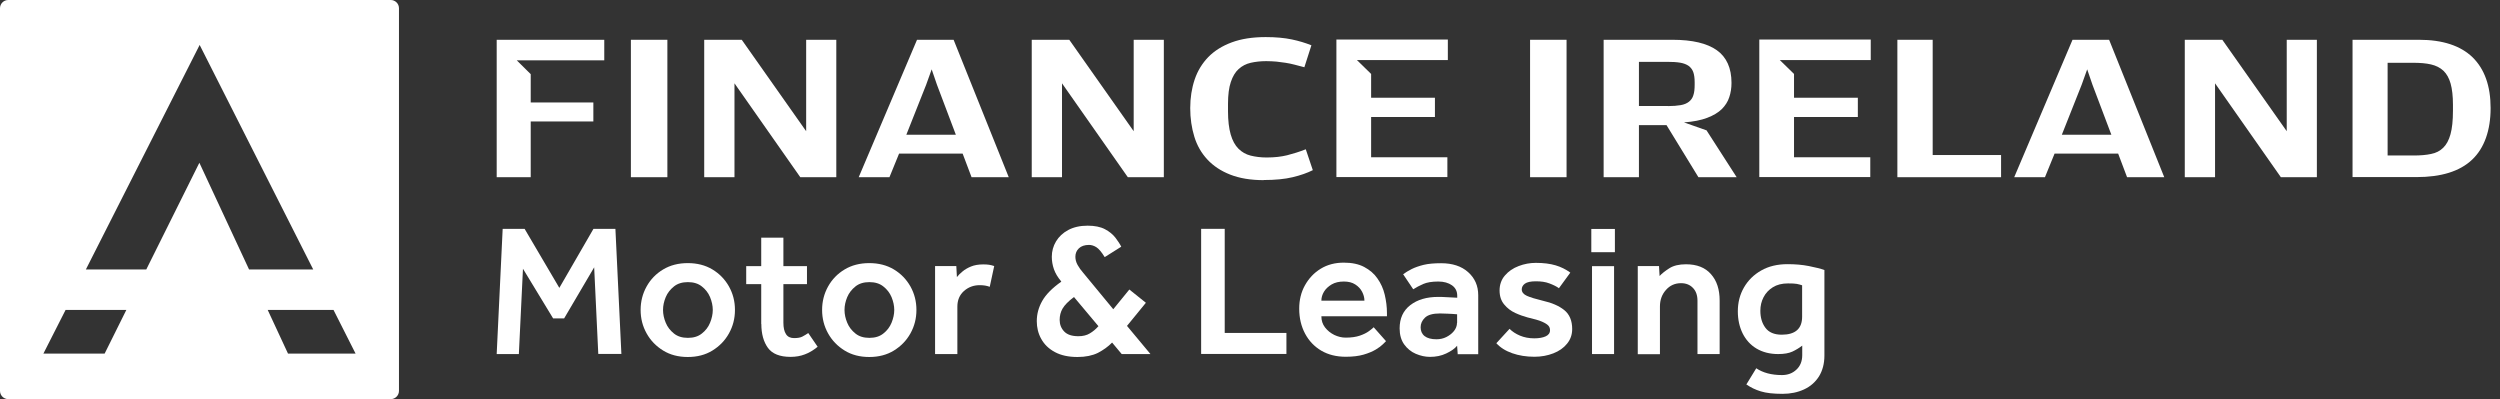 <svg width="263" height="42" viewBox="0 0 263 42" fill="none" xmlns="http://www.w3.org/2000/svg">
<rect x="0" y="0" width="263" height="42" fill="#333333" stroke="none"/>
<path d="M41.108 0H0.864C0.383 0 0 0.395 0 0.864V41.123C0 41.605 0.395 41.988 0.864 41.988H41.108C41.589 41.988 41.972 41.593 41.972 41.123V0.864C41.972 0.383 41.577 0 41.108 0ZM10.996 37.197H4.566L6.899 32.605H13.291L11.008 37.197H10.996ZM20.967 17.136L15.389 28.346H9.034L21.004 4.728L32.95 28.346H26.2L20.98 17.136H20.967ZM30.297 37.197L28.162 32.605H35.086L37.406 37.197H30.297Z" fill="white"/>
<path d="M66.37 4.185H70.208V18.642H66.37V4.185Z" fill="white"/>
<path d="M74.096 4.185H78.032L84.808 13.803V4.185H87.979V18.642H84.191L77.267 8.765V18.642H74.083V4.185H74.096Z" fill="white"/>
<path d="M108.552 4.185H112.488L119.264 13.803V4.185H122.435V18.642H118.647L111.723 8.765V18.642H108.539V4.185H108.552Z" fill="white"/>
<path d="M229.852 4.185H233.788L240.564 13.803V4.185H243.735V18.642H239.947L233.023 8.765V18.642H229.839V4.185H229.852Z" fill="white"/>
<path d="M96.457 4.185H100.32L106.12 18.642H102.208L101.27 16.16H94.582L93.57 18.642H90.336L96.47 4.185H96.457ZM100.555 14.173L98.568 8.914L98.012 7.296L97.432 8.914L95.347 14.173H100.567H100.555Z" fill="white"/>
<path d="M218.017 4.185H221.879L227.68 18.642H223.768L222.83 16.16H216.141L215.129 18.642H211.895L218.029 4.185H218.017ZM222.114 14.173L220.127 8.914L219.572 7.296L218.992 8.914L216.906 14.173H222.126H222.114Z" fill="white"/>
<path d="M132.938 18.951C131.568 18.951 130.395 18.753 129.42 18.37C128.445 17.988 127.643 17.457 127.014 16.778C126.384 16.099 125.928 15.309 125.644 14.383C125.36 13.457 125.212 12.457 125.212 11.37C125.212 10.284 125.372 9.272 125.681 8.358C125.99 7.444 126.471 6.667 127.113 6C127.754 5.346 128.581 4.827 129.581 4.457C130.58 4.086 131.765 3.901 133.147 3.901C134.221 3.901 135.134 3.988 135.899 4.148C136.665 4.309 137.343 4.519 137.96 4.765L137.22 7.074C136.85 6.975 136.504 6.877 136.183 6.802C135.862 6.716 135.542 6.654 135.233 6.605C134.924 6.556 134.604 6.519 134.283 6.481C133.962 6.457 133.604 6.432 133.209 6.432C132.617 6.432 132.074 6.494 131.58 6.605C131.086 6.716 130.667 6.938 130.309 7.259C129.951 7.58 129.68 8.037 129.482 8.63C129.285 9.21 129.186 9.975 129.186 10.926V11.704C129.186 12.691 129.285 13.506 129.47 14.148C129.655 14.79 129.926 15.284 130.284 15.642C130.642 16 131.074 16.247 131.568 16.37C132.061 16.494 132.629 16.568 133.258 16.568C133.678 16.568 134.073 16.543 134.418 16.506C134.764 16.469 135.097 16.407 135.406 16.333C135.714 16.247 136.035 16.16 136.356 16.062C136.677 15.963 137.022 15.839 137.368 15.704L138.108 17.901C137.516 18.198 136.813 18.445 135.986 18.642C135.159 18.84 134.147 18.938 132.95 18.938L132.938 18.951Z" fill="white"/>
<path d="M160.964 4.185H164.802V18.642H160.964V4.185Z" fill="white"/>
<path d="M179.513 13.691L182.697 18.642H178.673L175.317 13.161H172.416V18.642H168.702V4.185H175.946C178.032 4.185 179.587 4.556 180.611 5.284C181.635 6.012 182.154 7.16 182.154 8.716C182.154 9.247 182.08 9.753 181.919 10.222C181.771 10.691 181.499 11.111 181.129 11.482C180.759 11.839 180.253 12.148 179.599 12.395C178.957 12.642 178.143 12.803 177.155 12.877L179.5 13.704L179.513 13.691ZM175.465 11.161C175.995 11.161 176.44 11.123 176.798 11.062C177.168 11 177.452 10.877 177.674 10.704C177.896 10.531 178.056 10.309 178.143 10.012C178.241 9.728 178.278 9.358 178.278 8.914V8.654C178.278 8.21 178.229 7.852 178.13 7.58C178.032 7.309 177.859 7.086 177.637 6.926C177.402 6.765 177.106 6.654 176.748 6.593C176.378 6.531 175.934 6.506 175.391 6.506H172.416V11.148H175.465V11.161Z" fill="white"/>
<path d="M199.604 4.185H203.318V16.309H210.513V18.642H199.604V4.185Z" fill="white"/>
<path d="M247.475 4.185H254.472C256.965 4.185 258.841 4.802 260.112 6.025C261.371 7.259 262.012 9.037 262.012 11.37C262.012 13.704 261.358 15.58 260.062 16.802C258.767 18.025 256.817 18.63 254.225 18.63H247.487V4.185H247.475ZM253.917 16.358C254.62 16.358 255.225 16.309 255.743 16.198C256.261 16.099 256.693 15.877 257.027 15.543C257.372 15.21 257.619 14.741 257.792 14.123C257.964 13.506 258.051 12.679 258.051 11.642V11.025C258.051 10.111 257.964 9.358 257.804 8.79C257.644 8.222 257.397 7.778 257.051 7.444C256.706 7.123 256.274 6.901 255.743 6.778C255.212 6.654 254.583 6.605 253.83 6.605H251.177V16.358H253.904H253.917Z" fill="white"/>
<path d="M52.252 18.642H55.831V12.778H62.421V10.778H55.831V7.802L54.362 6.346H63.569V4.185H52.252V18.642Z" fill="white"/>
<path d="M140.589 18.63H152.264V16.543H144.242V12.309H150.955V10.284H144.242V7.778L142.749 6.321H152.313V4.16H140.589V18.617V18.63Z" fill="white"/>
<path d="M185.078 18.63H196.753V16.543H188.731V12.309H195.445V10.284H188.731V7.778L187.238 6.321H196.802V4.16H185.078V18.617V18.63Z" fill="white"/>
<path d="M52.252 37.235L52.881 24.074H55.189L58.842 30.284L62.433 24.074H64.741L65.37 37.235H62.939L62.507 28.123L59.348 33.494H58.188L55.016 28.272L54.584 37.247H52.252V37.235Z" fill="white"/>
<path d="M67.394 32.605C67.394 31.716 67.604 30.889 68.024 30.136C68.443 29.383 69.023 28.79 69.764 28.346C70.504 27.901 71.368 27.679 72.355 27.679C73.343 27.679 74.207 27.901 74.947 28.346C75.688 28.79 76.267 29.395 76.687 30.136C77.107 30.889 77.317 31.704 77.317 32.605C77.317 33.506 77.107 34.321 76.687 35.074C76.267 35.827 75.688 36.42 74.947 36.877C74.207 37.333 73.343 37.556 72.355 37.556C71.368 37.556 70.504 37.333 69.764 36.877C69.023 36.42 68.443 35.827 68.024 35.074C67.604 34.321 67.394 33.506 67.394 32.605ZM72.368 35.543C72.96 35.543 73.454 35.395 73.836 35.086C74.219 34.79 74.515 34.407 74.7 33.951C74.885 33.494 74.984 33.049 74.984 32.605C74.984 32.16 74.885 31.716 74.7 31.259C74.515 30.815 74.219 30.432 73.836 30.136C73.454 29.827 72.96 29.679 72.368 29.679C71.775 29.679 71.282 29.827 70.899 30.136C70.517 30.444 70.22 30.815 70.035 31.259C69.85 31.704 69.751 32.148 69.751 32.605C69.751 33.062 69.85 33.506 70.035 33.951C70.22 34.407 70.517 34.778 70.899 35.086C71.282 35.395 71.775 35.543 72.368 35.543Z" fill="white"/>
<path d="M80.081 34.086V29.889H78.501V28H80.081V25H82.413V28H84.894V29.889H82.413V33.938C82.413 34.469 82.5 34.864 82.685 35.148C82.858 35.432 83.154 35.568 83.536 35.568C83.907 35.568 84.203 35.519 84.413 35.407C84.622 35.296 84.832 35.173 85.03 35.037L86.017 36.481C85.56 36.852 85.104 37.123 84.659 37.284C84.215 37.457 83.709 37.543 83.166 37.543C82.031 37.543 81.241 37.222 80.784 36.593C80.328 35.963 80.093 35.123 80.093 34.086H80.081Z" fill="white"/>
<path d="M86.486 32.605C86.486 31.716 86.696 30.889 87.115 30.136C87.535 29.383 88.115 28.79 88.855 28.346C89.596 27.901 90.46 27.679 91.447 27.679C92.434 27.679 93.298 27.901 94.039 28.346C94.779 28.79 95.359 29.395 95.779 30.136C96.198 30.889 96.408 31.704 96.408 32.605C96.408 33.506 96.198 34.321 95.779 35.074C95.359 35.827 94.779 36.42 94.039 36.877C93.298 37.333 92.434 37.556 91.447 37.556C90.46 37.556 89.596 37.333 88.855 36.877C88.115 36.42 87.535 35.827 87.115 35.074C86.696 34.321 86.486 33.506 86.486 32.605ZM91.459 35.543C92.052 35.543 92.545 35.395 92.928 35.086C93.311 34.79 93.607 34.407 93.792 33.951C93.977 33.494 94.076 33.049 94.076 32.605C94.076 32.16 93.977 31.716 93.792 31.259C93.607 30.815 93.311 30.432 92.928 30.136C92.545 29.827 92.052 29.679 91.459 29.679C90.867 29.679 90.373 29.827 89.991 30.136C89.608 30.444 89.312 30.815 89.127 31.259C88.942 31.704 88.843 32.148 88.843 32.605C88.843 33.062 88.942 33.506 89.127 33.951C89.312 34.407 89.608 34.778 89.991 35.086C90.373 35.395 90.867 35.543 91.459 35.543Z" fill="white"/>
<path d="M98.37 37.235V27.988H100.604L100.666 29.148C100.814 28.963 100.999 28.765 101.246 28.568C101.493 28.358 101.789 28.185 102.147 28.037C102.505 27.889 102.937 27.815 103.442 27.815C103.665 27.815 103.862 27.827 104.047 27.852C104.22 27.877 104.405 27.926 104.59 27.988L104.121 30.173C103.8 30.049 103.455 30 103.06 30C102.418 30 101.863 30.21 101.406 30.617C100.95 31.025 100.715 31.568 100.715 32.259V37.247H98.383L98.37 37.235Z" fill="white"/>
<path d="M117.993 37.235L116.993 36.037C116.573 36.469 116.067 36.827 115.5 37.123C114.92 37.407 114.204 37.556 113.352 37.556C112.402 37.556 111.612 37.383 110.971 37.037C110.329 36.691 109.86 36.235 109.539 35.654C109.218 35.086 109.07 34.457 109.07 33.79C109.07 33.049 109.255 32.346 109.638 31.667C110.02 30.988 110.687 30.309 111.649 29.63L111.612 29.568C111.267 29.16 111.02 28.741 110.872 28.321C110.724 27.889 110.65 27.457 110.65 27.012C110.65 26.432 110.798 25.889 111.094 25.395C111.39 24.901 111.822 24.494 112.377 24.198C112.933 23.901 113.611 23.741 114.414 23.741C115.166 23.741 115.771 23.864 116.24 24.111C116.709 24.358 117.067 24.654 117.338 25C117.598 25.346 117.807 25.654 117.956 25.951L116.215 27.049C115.882 26.506 115.586 26.16 115.327 26C115.068 25.84 114.809 25.765 114.562 25.765C114.105 25.765 113.747 25.889 113.5 26.123C113.254 26.358 113.13 26.654 113.13 27.012C113.13 27.296 113.204 27.593 113.365 27.877C113.525 28.16 113.723 28.445 113.957 28.704L117.116 32.531L118.807 30.457L120.547 31.852L118.56 34.284L121.028 37.247H118.03L117.993 37.235ZM115.561 34.321L112.982 31.247C112.39 31.691 111.995 32.099 111.785 32.457C111.575 32.815 111.476 33.222 111.476 33.654C111.476 34.136 111.637 34.543 111.958 34.877C112.279 35.21 112.772 35.37 113.451 35.37C113.92 35.37 114.327 35.272 114.648 35.074C114.981 34.877 115.278 34.63 115.549 34.321H115.561Z" fill="white"/>
<path d="M126.36 37.235V24.074H128.84V35.025H135.332V37.235H126.36Z" fill="white"/>
<path d="M144.55 34.469L145.809 35.889C145.809 35.889 145.661 36.037 145.488 36.21C145.316 36.383 145.056 36.58 144.723 36.778C144.39 36.975 143.958 37.16 143.44 37.309C142.921 37.457 142.304 37.531 141.576 37.531C140.589 37.531 139.737 37.321 138.997 36.889C138.269 36.457 137.701 35.864 137.294 35.099C136.887 34.333 136.677 33.457 136.677 32.469C136.677 31.568 136.874 30.741 137.282 30.012C137.689 29.284 138.232 28.704 138.935 28.272C139.639 27.84 140.453 27.63 141.366 27.63C142.218 27.63 142.934 27.778 143.514 28.086C144.094 28.395 144.563 28.79 144.908 29.296C145.266 29.802 145.525 30.37 145.673 31C145.822 31.63 145.908 32.272 145.908 32.938V33.272H139.009C139.009 33.716 139.133 34.111 139.392 34.444C139.651 34.778 139.972 35.037 140.367 35.235C140.762 35.42 141.157 35.519 141.564 35.519C142.169 35.519 142.662 35.444 143.057 35.309C143.452 35.173 143.773 35.012 144.007 34.84C144.242 34.667 144.415 34.531 144.526 34.42L144.55 34.469ZM139.009 31.63H143.538C143.538 31.309 143.452 31 143.292 30.691C143.131 30.383 142.884 30.123 142.576 29.926C142.255 29.716 141.86 29.617 141.379 29.617C140.86 29.617 140.441 29.716 140.083 29.926C139.737 30.136 139.466 30.383 139.281 30.691C139.096 31 139.009 31.309 139.009 31.63Z" fill="white"/>
<path d="M153.35 37.235L153.288 36.37C153.041 36.679 152.658 36.938 152.14 37.185C151.622 37.432 151.054 37.543 150.437 37.543C149.931 37.543 149.437 37.432 148.944 37.222C148.45 37.012 148.043 36.679 147.722 36.235C147.401 35.79 147.241 35.222 147.241 34.543C147.241 33.494 147.611 32.679 148.364 32.099C149.117 31.518 150.092 31.235 151.301 31.235C151.523 31.235 151.795 31.235 152.103 31.259C152.412 31.272 152.807 31.296 153.3 31.321V31.099C153.3 30.642 153.115 30.272 152.745 30.012C152.375 29.753 151.893 29.617 151.301 29.617C150.647 29.617 150.116 29.704 149.721 29.877C149.326 30.049 148.981 30.235 148.672 30.432L147.611 28.852C147.858 28.667 148.154 28.482 148.5 28.309C148.845 28.136 149.265 27.988 149.758 27.864C150.264 27.741 150.881 27.691 151.61 27.691C152.794 27.691 153.745 28 154.448 28.63C155.151 29.259 155.509 30.062 155.509 31.049V37.259H153.337L153.35 37.235ZM153.288 33.963V33.062C152.979 33.037 152.659 33.012 152.301 33C151.943 32.988 151.671 32.975 151.486 32.975C150.733 32.975 150.215 33.123 149.906 33.42C149.598 33.716 149.45 34.049 149.45 34.432C149.45 34.815 149.586 35.136 149.869 35.358C150.153 35.58 150.573 35.691 151.116 35.691C151.486 35.691 151.832 35.617 152.153 35.457C152.473 35.296 152.745 35.086 152.955 34.827C153.164 34.568 153.276 34.272 153.276 33.963H153.288Z" fill="white"/>
<path d="M157.41 36.111L158.804 34.593C159.088 34.877 159.458 35.123 159.903 35.309C160.347 35.494 160.841 35.593 161.408 35.593C161.902 35.593 162.309 35.519 162.605 35.383C162.902 35.247 163.062 35.037 163.062 34.741C163.062 34.556 163.013 34.395 162.889 34.259C162.766 34.123 162.556 33.988 162.223 33.84C161.89 33.691 161.384 33.556 160.705 33.395C160.298 33.284 159.866 33.136 159.409 32.926C158.952 32.716 158.558 32.42 158.237 32.025C157.916 31.642 157.755 31.148 157.755 30.556C157.755 29.963 157.94 29.407 158.323 28.975C158.693 28.543 159.175 28.21 159.767 27.988C160.347 27.765 160.952 27.654 161.569 27.654C162.383 27.654 163.074 27.741 163.654 27.914C164.234 28.086 164.74 28.346 165.197 28.679L164 30.321C163.753 30.136 163.42 29.975 163 29.815C162.581 29.654 162.112 29.593 161.569 29.593C161.026 29.593 160.643 29.679 160.421 29.84C160.199 30 160.088 30.21 160.088 30.445C160.088 30.728 160.273 30.963 160.631 31.123C160.989 31.284 161.556 31.457 162.322 31.642C163.259 31.852 164 32.173 164.555 32.617C165.111 33.062 165.394 33.728 165.394 34.617C165.394 35.21 165.209 35.728 164.851 36.16C164.494 36.605 164.012 36.938 163.408 37.173C162.803 37.407 162.149 37.531 161.421 37.531C160.569 37.531 159.792 37.407 159.088 37.16C158.385 36.914 157.817 36.556 157.397 36.086L157.41 36.111Z" fill="white"/>
<path d="M167.406 26.531V24.086H169.887V26.531H167.406ZM167.48 37.247V28H169.8V37.247H167.48Z" fill="white"/>
<path d="M172.293 37.235V27.988H174.527L174.589 29.037C174.823 28.778 175.169 28.506 175.613 28.222C176.057 27.938 176.649 27.802 177.365 27.802C178.513 27.802 179.389 28.148 179.994 28.84C180.611 29.531 180.907 30.457 180.907 31.63V37.247H178.575V31.642C178.575 31.062 178.414 30.605 178.093 30.284C177.772 29.951 177.353 29.79 176.847 29.79C176.205 29.79 175.675 30.025 175.255 30.506C174.835 30.975 174.626 31.555 174.626 32.247V37.259H172.293V37.235Z" fill="white"/>
<path d="M183.709 40.457L184.758 38.741C185.449 39.21 186.349 39.457 187.46 39.457C188.065 39.457 188.571 39.272 188.978 38.889C189.385 38.519 189.595 38 189.595 37.358V36.358C189.274 36.605 188.929 36.815 188.559 36.988C188.188 37.16 187.682 37.247 187.065 37.247C186.189 37.247 185.424 37.049 184.782 36.667C184.14 36.284 183.659 35.741 183.326 35.074C182.993 34.395 182.82 33.63 182.82 32.753C182.82 31.827 183.03 31 183.462 30.247C183.894 29.494 184.498 28.901 185.276 28.457C186.053 28.012 186.979 27.79 188.053 27.79C188.855 27.79 189.595 27.852 190.286 27.988C190.965 28.123 191.52 28.259 191.928 28.407V37.407C191.928 38.259 191.73 38.988 191.36 39.593C190.977 40.197 190.459 40.654 189.793 40.963C189.126 41.272 188.373 41.432 187.522 41.432C186.559 41.432 185.794 41.346 185.239 41.173C184.671 41 184.177 40.765 183.746 40.457H183.709ZM189.583 33.321V30.012C189.398 29.951 189.213 29.901 189.015 29.864C188.818 29.827 188.509 29.815 188.09 29.815C187.46 29.815 186.93 29.951 186.498 30.222C186.066 30.494 185.745 30.84 185.523 31.272C185.301 31.704 185.189 32.173 185.189 32.691C185.189 33.407 185.362 34 185.72 34.481C186.078 34.963 186.646 35.21 187.436 35.21C188.867 35.21 189.583 34.58 189.583 33.321Z" fill="white"/>
</svg>
